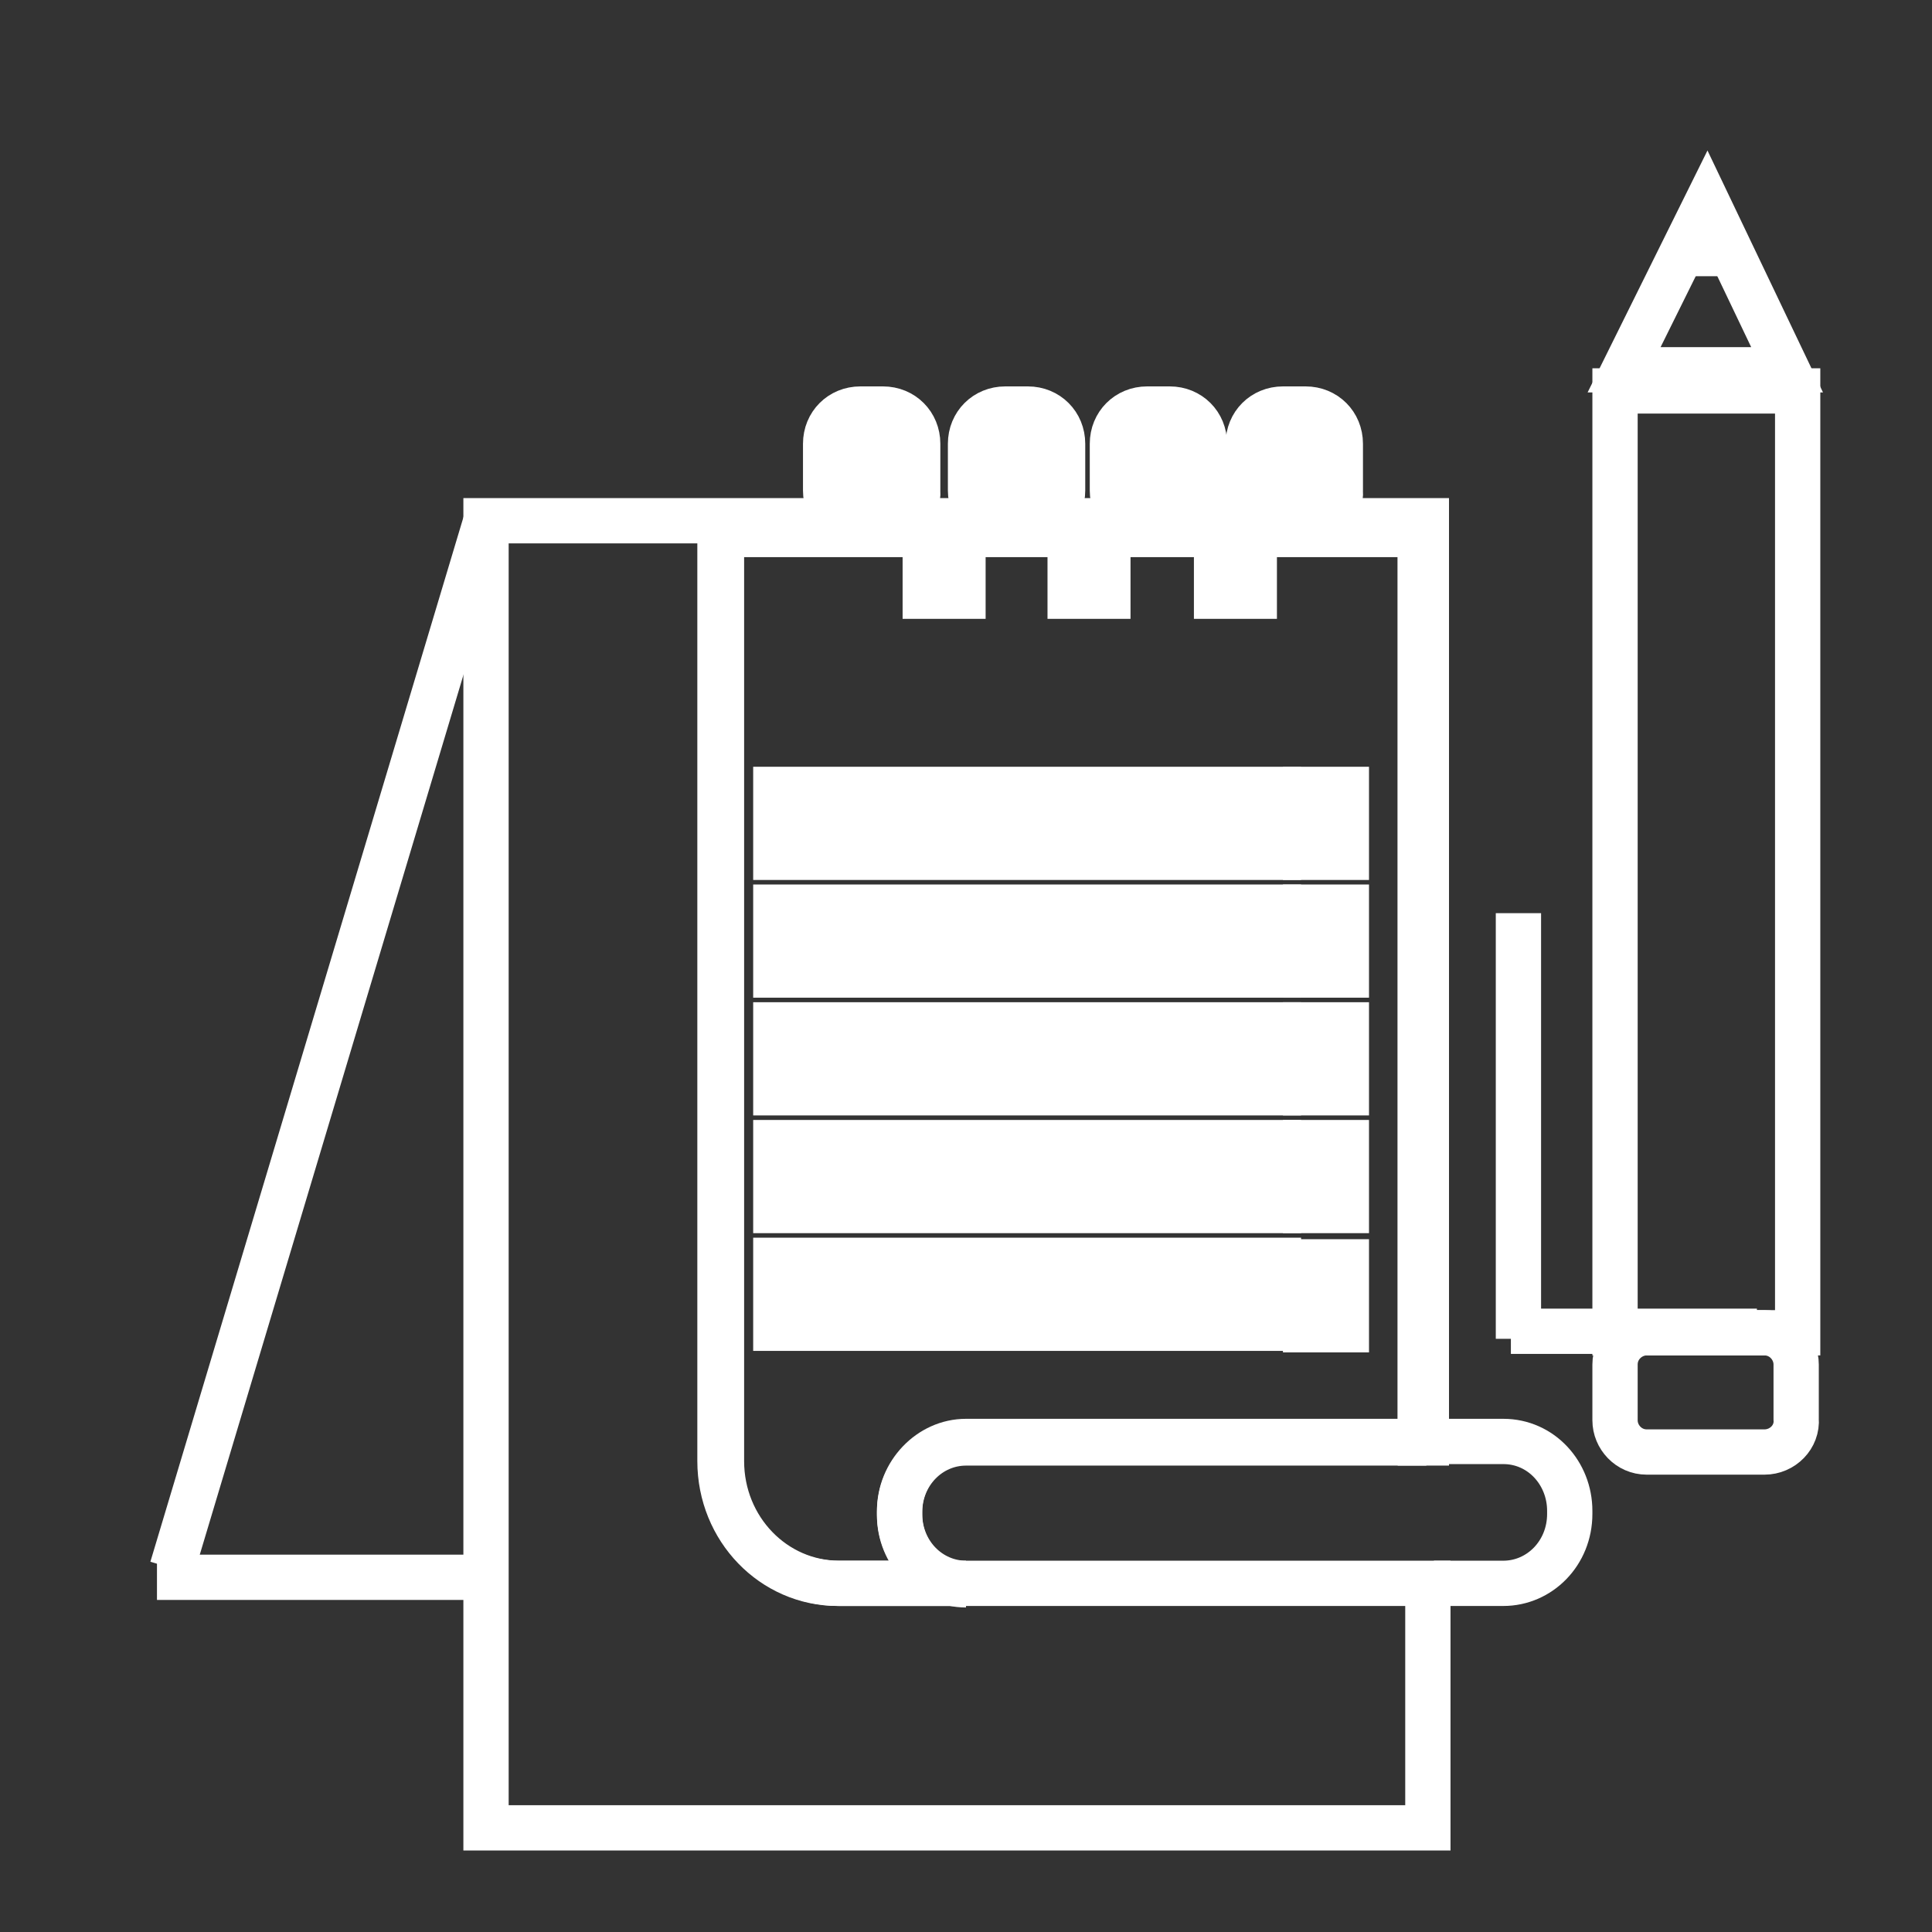 <?xml version="1.0" encoding="utf-8"?>
<!-- Generator: Adobe Illustrator 23.0.0, SVG Export Plug-In . SVG Version: 6.00 Build 0)  -->
<svg version="1.1" id="Layer_1" xmlns="http://www.w3.org/2000/svg" xmlns:xlink="http://www.w3.org/1999/xlink" x="0px" y="0px"
	 viewBox="0 0 128 128" style="enable-background:new 0 0 128 128;" xml:space="preserve">
<rect x="0" y="0" width="128" height="128" fill="#333333" stroke="none"/>
<style type="text/css">
	.st0{display:none;fill:#F40C0C;}
	.st1{display:none;opacity:0.85;fill:#5B0303;stroke:#000000;stroke-miterlimit:10;enable-background:new    ;}
	.st2{fill:none;stroke:#FFFFFF;stroke-width:3;stroke-miterlimit:10;}
	.st3{fill:#FFFFFF;stroke:#FFFFFF;stroke-width:3;stroke-miterlimit:10;}
</style>
<rect class="st0" width="128" height="128"/>
<rect x="-7.5" y="-9.5" class="st1" width="165" height="149"/>
<g>
	<g>
		<path class="st2" d="M64,104.9h-8.5c-4.3,0-7.8-3.6-7.8-8.1V35.4h46.4v60.2h0.4V34.5H32.2v86.6h62.4v-16.2h-0.4L64,104.9L64,104.9
			z"/>
		<path class="st2" d="M47.8,35.4v61.4c0,4.5,3.5,8.1,7.8,8.1H64c-2.4,0-4.4-2-4.4-4.6v-0.2c0-2.5,2-4.6,4.4-4.6h30.1V35.4H47.8z"/>
		<path class="st2" d="M95,104.9h4.6c2.4,0,4.4-2,4.4-4.6v-0.2c0-2.5-1.9-4.6-4.4-4.6h-5"/>
		<line class="st2" x1="94.5" y1="95.6" x2="94.1" y2="95.6"/>
		<path class="st2" d="M94.1,95.6H64c-2.4,0-4.4,2-4.4,4.6v0.2c0,2.5,2,4.6,4.4,4.6"/>
	</g>
	<rect x="51.4" y="52.3" class="st3" width="33.3" height="4.5"/>
	<rect x="51.4" y="60.1" class="st3" width="33.3" height="4.5"/>
	<rect x="51.4" y="67.9" class="st3" width="33.3" height="4.5"/>
	<rect x="51.4" y="75.7" class="st3" width="33.3" height="4.5"/>
	<rect x="51.4" y="83.5" class="st3" width="33.3" height="4.5"/>
	<rect x="86.5" y="52.3" class="st3" width="2.7" height="4.5"/>
	<rect x="86.5" y="60.1" class="st3" width="2.7" height="4.5"/>
	<rect x="86.5" y="67.9" class="st3" width="2.7" height="4.5"/>
	<rect x="86.5" y="75.7" class="st3" width="2.7" height="4.5"/>
	<rect x="86.5" y="83.6" class="st3" width="2.7" height="4.5"/>
	<line class="st2" x1="32.2" y1="34.5" x2="11.4" y2="103.9"/>
	<line class="st2" x1="32.2" y1="104.5" x2="10.4" y2="104.5"/>
	<rect x="107" y="25.9" class="st2" width="12.1" height="62.4"/>
	<path class="st2" d="M116.9,96.2h-7.8c-1.2,0-2.1-1-2.1-2.1v-3.7c0-1.2,1-2.1,2.1-2.1h7.8c1.2,0,2.1,1,2.1,2.1V94
		C119.1,95.2,118.1,96.2,116.9,96.2z"/>
	<polygon class="st2" points="118.4,24.5 107.6,24.5 113.1,13.4 	"/>
	<line class="st2" x1="111.8" y1="16.8" x2="114.4" y2="16.8"/>
	<line class="st2" x1="116.4" y1="88.2" x2="100.1" y2="88.2"/>
	<line class="st2" x1="100.6" y1="60.5" x2="100.6" y2="88.7"/>
	<path class="st3" d="M58.5,34.8H57c-1.3,0-2.3-1-2.3-2.3v-3.1c0-1.3,1-2.3,2.3-2.3h1.5c1.3,0,2.3,1,2.3,2.3v3.1
		C60.9,33.8,59.8,34.8,58.5,34.8z"/>
	<path class="st3" d="M68.1,34.8h-1.5c-1.3,0-2.3-1-2.3-2.3v-3.1c0-1.3,1-2.3,2.3-2.3h1.5c1.3,0,2.3,1,2.3,2.3v3.1
		C70.4,33.8,69.4,34.8,68.1,34.8z"/>
	<path class="st3" d="M77.5,34.8H76c-1.3,0-2.3-1-2.3-2.3v-3.1c0-1.3,1-2.3,2.3-2.3h1.5c1.3,0,2.3,1,2.3,2.3v3.1
		C79.8,33.8,78.7,34.8,77.5,34.8z"/>
	<path class="st3" d="M86.5,34.8H85c-1.3,0-2.3-1-2.3-2.3v-3.1c0-1.3,1-2.3,2.3-2.3h1.5c1.3,0,2.3,1,2.3,2.3v3.1
		C88.9,33.8,87.8,34.8,86.5,34.8z"/>
	<rect x="61.3" y="35.2" class="st3" width="2.5" height="4.3"/>
	<rect x="70.9" y="35.2" class="st3" width="2.5" height="4.3"/>
	<rect x="80.6" y="35.2" class="st3" width="2.5" height="4.3"/>
</g>
</svg>
